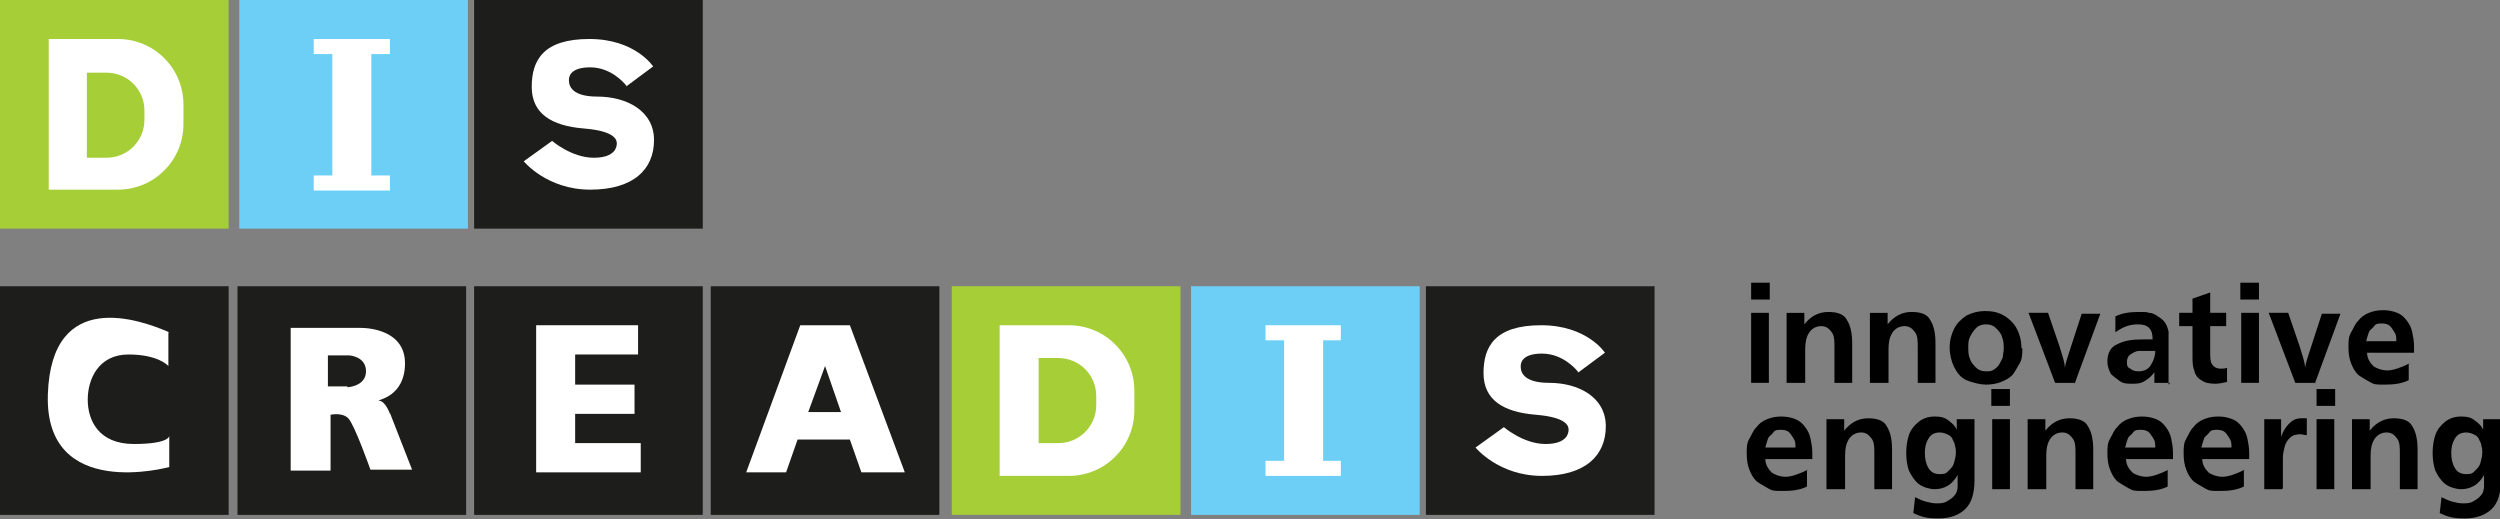 <?xml version="1.0" encoding="UTF-8"?>
<svg id="Laag_1" data-name="Laag 1" xmlns="http://www.w3.org/2000/svg" version="1.1" viewBox="0 0 282.1 58.6">
  <rect x="0" y="0" width="282.1" height="58.6" fill="#808080" stroke="none"/>
  <defs>
    <style>
      .cls-1 {
        fill: #6dcff6;
      }

      .cls-1, .cls-2, .cls-3, .cls-4, .cls-5 {
        stroke-width: 0px;
      }

      .cls-2 {
        fill: #1d1d1b;
      }

      .cls-3 {
        fill: #a6ce37;
      }

      .cls-4 {
        fill: #000;
      }

      .cls-5 {
        fill: #fff;
      }
    </style>
  </defs>
  <rect class="cls-2" x="160.9" y="32.3" width="25.8" height="25.8"/>
  <rect class="cls-2" x="80.2" y="32.3" width="25.8" height="25.8"/>
  <rect class="cls-2" x="53.5" y="32.3" width="25.8" height="25.8"/>
  <rect class="cls-2" x="26.8" y="32.3" width="25.8" height="25.8"/>
  <rect class="cls-2" x="0" y="32.3" width="25.8" height="25.8"/>
  <rect class="cls-3" width="25.8" height="25.8"/>
  <rect class="cls-1" x="27" width="25.8" height="25.8"/>
  <rect class="cls-2" x="53.5" width="25.8" height="25.8"/>
  <rect class="cls-3" x="107.4" y="32.3" width="25.8" height="25.8"/>
  <rect class="cls-1" x="134.4" y="32.3" width="25.8" height="25.8"/>
  <g>
    <path class="cls-4" d="M199.7,33.8h-2.1v-1.9h2.1v1.9ZM199.6,43.2h-2v-7.9h2v7.9Z"/>
    <path class="cls-4" d="M203.6,35.3v1.3c.7-.9,1.6-1.4,2.7-1.4s1.8.3,2.1.9c.4.6.6,1.5.6,2.6v4.5h-2v-4c0-.7,0-1.3-.3-1.7s-.6-.7-1.2-.7-1.1.3-1.4.8c-.3.5-.4,1.1-.4,1.8v3.8h-2.1v-5c0-1.1,0-2.1,0-2.9h1.9Z"/>
    <path class="cls-4" d="M213,35.3v1.3c.7-.9,1.6-1.4,2.7-1.4s1.8.3,2.1.9c.4.6.6,1.5.6,2.6v4.5h-2v-4c0-.7,0-1.3-.3-1.7s-.6-.7-1.2-.7-1.1.3-1.4.8c-.3.5-.4,1.1-.4,1.8v3.8h-2.1v-5c0-1.1,0-2.1,0-2.9h1.9Z"/>
    <path class="cls-4" d="M228.2,39.3c0,.6,0,1.2-.3,1.7s-.5.9-.8,1.3c-.4.4-.8.6-1.3.8s-1.1.3-1.7.3-1.5-.2-2.2-.5-1.1-.9-1.4-1.5c-.3-.6-.5-1.4-.5-2.2s.2-1.5.5-2.1.8-1.1,1.4-1.5c.6-.3,1.3-.5,2.1-.5s1.2.1,1.7.3c.5.2.9.5,1.3.9s.6.8.8,1.3.3,1.1.3,1.7ZM226.1,39.3c0-.4,0-.8-.2-1.3-.1-.4-.4-.7-.7-1s-.7-.4-1.1-.4-.8.1-1.1.4-.5.6-.7,1-.2.8-.2,1.2,0,.9.2,1.3c.1.4.4.7.7,1,.3.3.7.4,1.1.4s.6,0,.9-.2.5-.4.6-.6.3-.5.4-.8c0-.3.1-.6.1-.9Z"/>
    <path class="cls-4" d="M234.2,43.2h-2.3l-3-7.9h2.2l1.3,3.8c.3,1,.6,1.8.6,2.4.1-.6.3-1.2.5-1.8l1.4-4.3h2.1l-2.9,7.9Z"/>
    <path class="cls-4" d="M244.9,43.2h-1.8v-1.2c-.3.4-.6.7-1.1,1s-.9.3-1.4.3-1,0-1.4-.3-.7-.5-1-.8c-.2-.4-.4-.8-.4-1.4,0-1,.4-1.7,1.2-2,.8-.4,1.7-.5,2.8-.5s.3,0,.3,0c0,0,.2,0,.3,0s.3,0,.5,0c0-.6-.1-1-.4-1.3-.3-.3-.7-.4-1.3-.4-.9,0-1.7.3-2.5.9v-1.8c.8-.4,1.7-.5,2.7-.5s.7,0,1.1.1c.4,0,.7.2,1,.4.3.2.6.4.8.7s.3.6.4,1c0,.4,0,.8,0,1.3s0,1,0,1.6c0,.5,0,1,0,1.4s0,1,0,1.7ZM243,39.6c0,0-.1,0-.2,0h-.2c-.4,0-.9,0-1.2,0-.4,0-.7.2-1,.4-.3.2-.4.5-.4.9s.1.6.4.7c.2.2.5.3.9.3.6,0,1.1-.2,1.4-.7.3-.5.5-1,.5-1.6Z"/>
    <path class="cls-4" d="M251.3,41.5v1.6c-.5.1-.9.2-1.3.2-.7,0-1.2-.1-1.6-.4-.4-.2-.7-.6-.8-1.1-.2-.5-.2-1-.2-1.7v-3.3h-1.5v-1.5h1.5v-1.6l2-.7v2.3h1.8v1.5h-1.8v2.9c0,.6,0,1.1.2,1.4s.5.5,1,.5.4,0,.7-.1Z"/>
    <path class="cls-4" d="M254.9,33.8h-2.1v-1.9h2.1v1.9ZM254.9,43.2h-2v-7.9h2v7.9Z"/>
    <path class="cls-4" d="M261.3,43.2h-2.3l-3-7.9h2.2l1.3,3.8c.3,1,.6,1.8.6,2.4.1-.6.3-1.2.5-1.8l1.4-4.3h2.1l-2.9,7.9Z"/>
    <path class="cls-4" d="M271.8,41.1v1.8c-.8.4-1.7.5-2.7.5s-1.2,0-1.7-.3-.9-.5-1.3-.8c-.4-.4-.6-.8-.8-1.3-.2-.5-.3-1.1-.3-1.8s0-1.2.3-1.7.4-.9.8-1.3c.3-.4.7-.7,1.2-.9.5-.2,1-.3,1.6-.3s1.1.1,1.6.3c.5.2.8.5,1.1.9s.5.8.6,1.3.2,1,.2,1.6,0,.2,0,.2c0,0,0,.1,0,.2s0,.2,0,.3h-5.3c0,.6.3,1.1.7,1.5.4.3,1,.5,1.6.5s1.5-.3,2.5-.8ZM270.4,38.5c0-.4,0-.7-.2-1s-.3-.5-.5-.7c-.2-.2-.5-.3-.9-.3s-.7,0-.9.3-.5.4-.6.7-.2.6-.3,1h3.5Z"/>
    <path class="cls-4" d="M203.9,53.1v1.8c-.8.4-1.7.5-2.7.5s-1.2,0-1.7-.3-.9-.5-1.3-.8c-.4-.4-.6-.8-.8-1.3-.2-.5-.3-1.1-.3-1.8s0-1.2.3-1.7.4-.9.8-1.3c.3-.4.7-.7,1.2-.9.5-.2,1-.3,1.6-.3s1.1.1,1.6.3c.5.2.8.5,1.1.9s.5.8.6,1.3.2,1,.2,1.6,0,.2,0,.2c0,0,0,.1,0,.2s0,.2,0,.3h-5.3c0,.6.3,1.1.7,1.5.4.3,1,.5,1.6.5s1.5-.3,2.5-.8ZM202.6,50.5c0-.4,0-.7-.2-1s-.3-.5-.5-.7c-.2-.2-.5-.3-.9-.3s-.7,0-.9.3-.5.4-.6.7-.2.6-.3,1h3.5Z"/>
    <path class="cls-4" d="M208.1,47.3v1.3c.7-.9,1.6-1.4,2.7-1.4s1.8.3,2.1.9c.4.6.6,1.5.6,2.6v4.5h-2v-4c0-.7,0-1.3-.3-1.7s-.6-.7-1.2-.7-1.1.3-1.4.8c-.3.5-.4,1.1-.4,1.8v3.8h-2.1v-5c0-1.1,0-2.1,0-2.9h1.9Z"/>
    <path class="cls-4" d="M220.8,47.3h2v6.9c0,1.4-.3,2.5-1,3.2-.7.7-1.7,1.1-3.1,1.1s-1.9-.2-2.8-.6l.2-1.8c.4.2.8.4,1.2.5.4.1.8.2,1.2.2s.9,0,1.3-.3c.4-.2.7-.5.9-.8.1-.2.2-.5.2-.8s0-.7,0-1.3c-.3.5-.6.9-1.1,1.2-.5.3-1,.4-1.5.4s-1.3-.2-1.8-.6c-.5-.4-.8-.9-1.1-1.5-.2-.6-.3-1.3-.3-2s.1-1.4.3-2c.2-.6.6-1.1,1.1-1.5s1.1-.6,1.8-.6,1.1.1,1.5.4.8.6,1,1.1v-1.3ZM220.7,51.1c0-.3,0-.5-.1-.8,0-.3-.2-.5-.3-.8-.1-.2-.3-.4-.6-.5-.2-.1-.5-.2-.8-.2-.6,0-1,.2-1.3.7-.3.5-.4,1-.4,1.6s.1,1.2.4,1.7.7.7,1.3.7.7-.1,1-.4.5-.5.6-.9c.1-.4.2-.7.2-1.1Z"/>
    <path class="cls-4" d="M226.8,45.8h-2.1v-1.9h2.1v1.9ZM226.8,55.2h-2v-7.9h2v7.9Z"/>
    <path class="cls-4" d="M230.8,47.3v1.3c.7-.9,1.6-1.4,2.7-1.4s1.8.3,2.1.9c.4.6.6,1.5.6,2.6v4.5h-2v-4c0-.7,0-1.3-.3-1.7s-.6-.7-1.2-.7-1.1.3-1.4.8c-.3.5-.4,1.1-.4,1.8v3.8h-2.1v-5c0-1.1,0-2.1,0-2.9h1.9Z"/>
    <path class="cls-4" d="M244.6,53.1v1.8c-.8.4-1.7.5-2.7.5s-1.2,0-1.7-.3-.9-.5-1.3-.8c-.4-.4-.6-.8-.8-1.3-.2-.5-.3-1.1-.3-1.8s0-1.2.3-1.7.4-.9.8-1.3c.3-.4.7-.7,1.2-.9.5-.2,1-.3,1.6-.3s1.1.1,1.6.3c.5.2.8.5,1.1.9s.5.8.6,1.3.2,1,.2,1.6,0,.2,0,.2c0,0,0,.1,0,.2s0,.2,0,.3h-5.3c0,.6.3,1.1.7,1.5.4.3,1,.5,1.6.5s1.5-.3,2.5-.8ZM243.2,50.5c0-.4,0-.7-.2-1s-.3-.5-.5-.7c-.2-.2-.5-.3-.9-.3s-.7,0-.9.3-.5.4-.6.7-.2.6-.3,1h3.5Z"/>
    <path class="cls-4" d="M253.2,53.1v1.8c-.8.4-1.7.5-2.7.5s-1.2,0-1.7-.3-.9-.5-1.3-.8c-.4-.4-.6-.8-.8-1.3-.2-.5-.3-1.1-.3-1.8s0-1.2.3-1.7.4-.9.8-1.3c.3-.4.7-.7,1.2-.9.5-.2,1-.3,1.6-.3s1.1.1,1.6.3c.5.2.8.5,1.1.9s.5.8.6,1.3.2,1,.2,1.6,0,.2,0,.2c0,0,0,.1,0,.2s0,.2,0,.3h-5.3c0,.6.3,1.1.7,1.5.4.3,1,.5,1.6.5s1.5-.3,2.5-.8ZM251.8,50.5c0-.4,0-.7-.2-1s-.3-.5-.5-.7c-.2-.2-.5-.3-.9-.3s-.7,0-.9.3-.5.4-.6.7-.2.6-.3,1h3.5Z"/>
    <path class="cls-4" d="M257.5,55.2h-2v-5.5c0-1.3,0-2.1,0-2.4h1.9v2c.2-.6.5-1.1.9-1.5s.8-.6,1.4-.6.4,0,.6,0v1.9c-.3,0-.5-.1-.7-.1-.5,0-.9.1-1.2.4-.3.3-.5.6-.6,1s-.2.8-.2,1.3v3.4Z"/>
    <path class="cls-4" d="M263.5,45.8h-2.1v-1.9h2.1v1.9ZM263.4,55.2h-2v-7.9h2v7.9Z"/>
    <path class="cls-4" d="M267.4,47.3v1.3c.7-.9,1.6-1.4,2.7-1.4s1.8.3,2.1.9c.4.6.6,1.5.6,2.6v4.5h-2v-4c0-.7,0-1.3-.3-1.7s-.6-.7-1.2-.7-1.1.3-1.4.8c-.3.5-.4,1.1-.4,1.8v3.8h-2.1v-5c0-1.1,0-2.1,0-2.9h1.9Z"/>
    <path class="cls-4" d="M280.2,47.3h2v6.9c0,1.4-.3,2.5-1,3.2-.7.7-1.7,1.1-3.1,1.1s-1.9-.2-2.8-.6l.2-1.8c.4.2.8.4,1.2.5.4.1.8.2,1.2.2s.9,0,1.3-.3c.4-.2.7-.5.9-.8.1-.2.2-.5.2-.8s0-.7,0-1.3c-.3.5-.6.9-1.1,1.2-.5.3-1,.4-1.5.4s-1.3-.2-1.8-.6c-.5-.4-.8-.9-1.1-1.5-.2-.6-.3-1.3-.3-2s.1-1.4.3-2c.2-.6.6-1.1,1.1-1.5s1.1-.6,1.8-.6,1.1.1,1.5.4.8.6,1,1.1v-1.3ZM280.1,51.1c0-.3,0-.5-.1-.8,0-.3-.2-.5-.3-.8-.1-.2-.3-.4-.6-.5-.2-.1-.5-.2-.8-.2-.6,0-1,.2-1.3.7-.3.5-.4,1-.4,1.6s.1,1.2.4,1.7.7.7,1.3.7.7-.1,1-.4.5-.5.6-.9c.1-.4.2-.7.2-1.1Z"/>
  </g>
  <path class="cls-5" d="M13.3,4.4h-7.8v17h7.8c4.1,0,7.4-3.3,7.4-7.4v-2.2c0-4.1-3.3-7.4-7.4-7.4ZM16.3,13.5c0,2.4-1.9,4.3-4.3,4.3h-2.2v-9.6h2.2c2.4,0,4.3,1.9,4.3,4.3v1.1Z"/>
  <polygon class="cls-5" points="44 6.1 44 4.4 35.4 4.4 35.4 6.1 37.5 6.1 37.5 19.8 35.4 19.8 35.4 21.5 44 21.5 44 19.8 41.9 19.8 41.9 6.1 44 6.1"/>
  <path class="cls-5" d="M70.6,9.8l3.1-2.3s-2-3.1-7.2-3.1-6.5,2.4-6.5,5.4,2.2,4.4,5.9,4.7,3.7,1.4,3.7,1.7-.1,1.6-2.6,1.6-4.7-1.9-4.7-1.9l-3.2,2.3s2.6,3.2,7.5,3.2,7.2-2.3,7.2-5.6-3.1-4.9-6.4-4.9-3.2-1.6-3.2-1.9.1-1.4,2.4-1.4,3.8,1.7,4.1,2.1Z"/>
  <path class="cls-5" d="M120.6,36.7h-7.8v17h7.8c4.1,0,7.4-3.3,7.4-7.4v-2.2c0-4.1-3.3-7.4-7.4-7.4ZM123.7,45.7c0,2.4-1.9,4.3-4.3,4.3h-2.2v-9.6h2.2c2.4,0,4.3,1.9,4.3,4.3v1.1Z"/>
  <polygon class="cls-5" points="151.3 38.4 151.3 36.7 142.8 36.7 142.8 38.4 144.9 38.4 144.9 52 142.8 52 142.8 53.7 151.3 53.7 151.3 52 149.3 52 149.3 38.4 151.3 38.4"/>
  <path class="cls-5" d="M178,42.1l3.1-2.3s-2-3.1-7.2-3.1-6.5,2.4-6.5,5.4,2.2,4.4,5.9,4.7,3.7,1.4,3.7,1.7-.1,1.6-2.6,1.6-4.7-1.9-4.7-1.9l-3.2,2.3s2.6,3.2,7.5,3.2,7.2-2.3,7.2-5.6-3.1-4.9-6.4-4.9-3.2-1.6-3.2-1.9.1-1.4,2.4-1.4,3.8,1.7,4.1,2.1Z"/>
  <path class="cls-5" d="M19,37.5v3.8s-1.1-1.3-4.5-1.3-4.6,2.8-4.6,5.1,1.2,5,5.2,5,4-.9,4-.9v3.5s-14.1,3.9-13.7-8.2,10.5-8.4,13.7-7Z"/>
  <path class="cls-5" d="M44,46.7s-.5-1.5-1.3-1.5h0c0-.1,3-.5,3-4.2s-4-4-5-4h-7.9v16.1h4.5v-6.3s1.3-.3,2,.4c.7.7,2.5,5.8,2.5,5.8h4.7l-2.5-6.4ZM39.2,43.6h-2.2v-3.5h2.4s1.9.1,1.9,1.8-2.1,1.8-2.1,1.8Z"/>
  <polygon class="cls-5" points="64.9 50 64.9 46.7 71.6 46.7 71.6 43.4 64.9 43.4 64.9 40 72 40 72 36.7 60.5 36.7 60.5 38.4 60.5 40 60.5 43.4 60.5 46.7 60.5 50 60.5 52.4 60.5 53.3 72.3 53.3 72.3 50 64.9 50"/>
  <path class="cls-5" d="M97.2,53.3h4.9l-6.2-16.6h-5.6l-6.1,16.6h4.5l1.3-3.7h5.9l1.3,3.7ZM91.2,46.5l1.9-5.2,1.8,5.2h-3.7Z"/>
</svg>